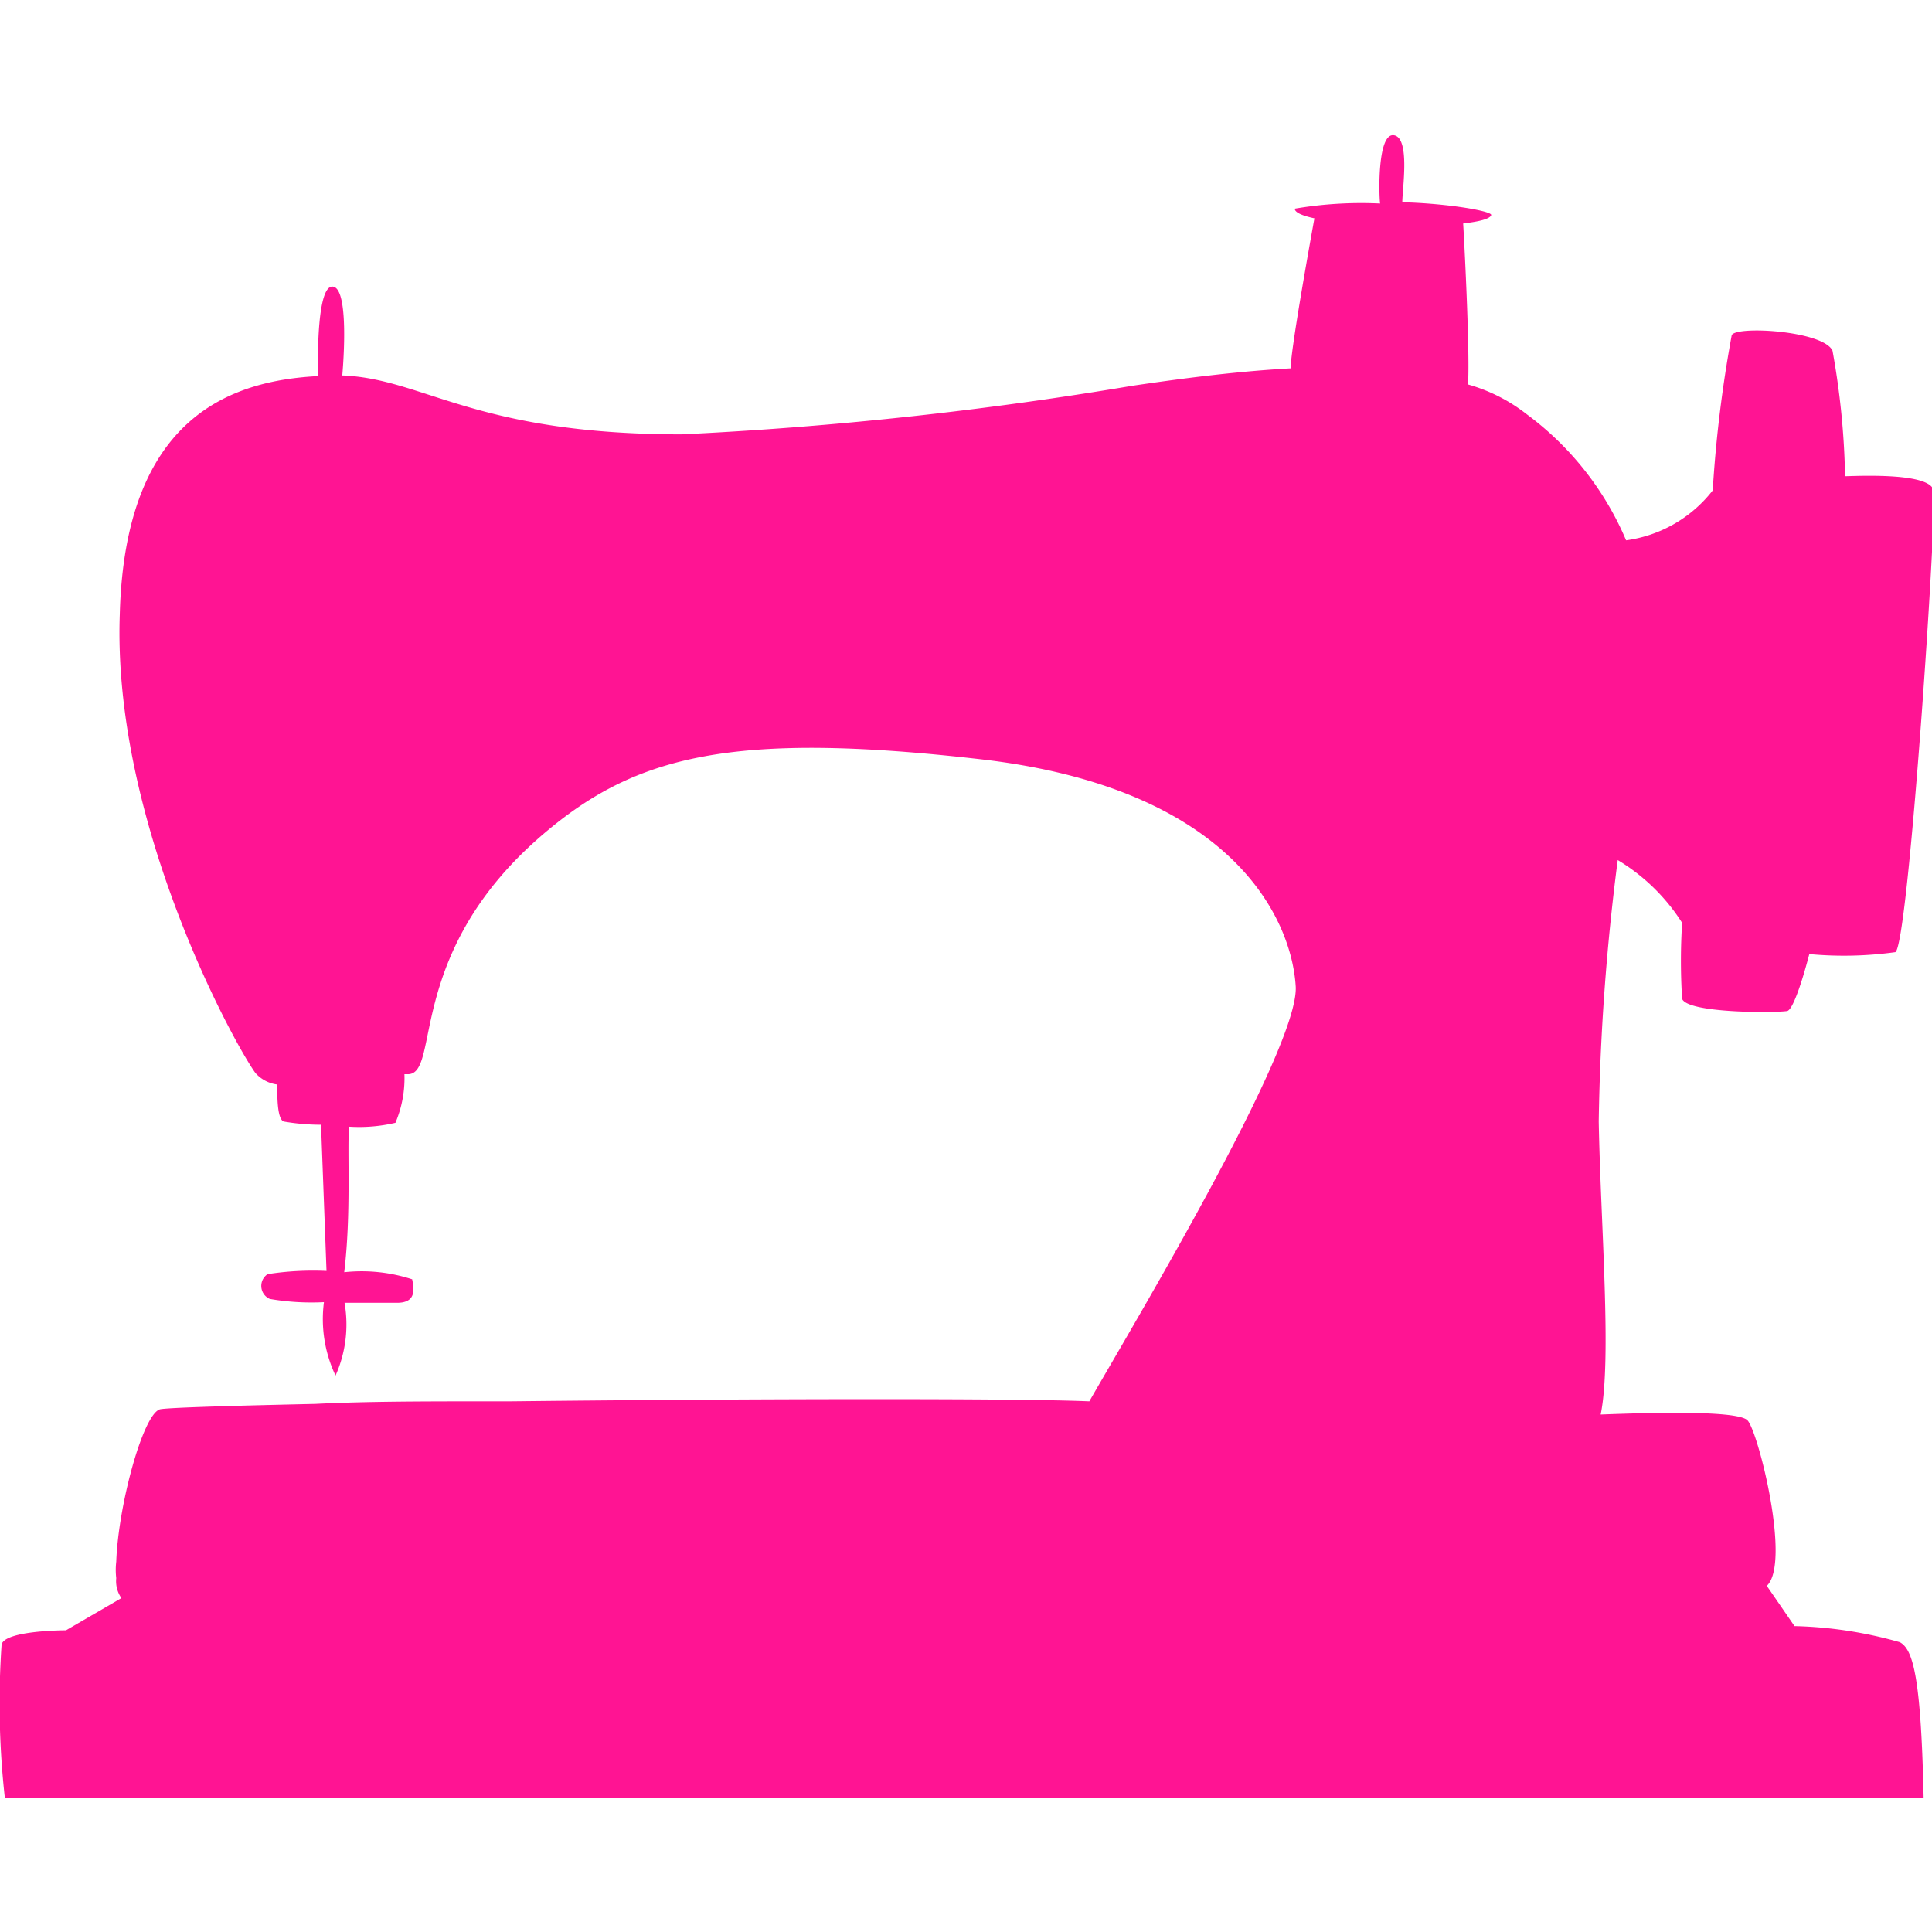 <svg xmlns="http://www.w3.org/2000/svg" viewBox="0 0 60 60"><defs><style>.a{fill:#ff1493;}</style></defs><title>アートボード 29 のコピー 7</title><path class="a" d="M59,51a13,13,0,0,0-3.27-.5l-.86-1.25c.76-.71-.27-4.8-.6-5.14s-3.49-.22-4.56-.18c.35-1.7,0-5.89-.06-9.1a71.3,71.3,0,0,1,.59-8.12,6.08,6.08,0,0,1,2,1.95,18.68,18.68,0,0,0,0,2.36c.17.44,2.78.44,3.25.38.16,0,.43-.74.7-1.77a11.6,11.6,0,0,0,2.67-.06c.41-.18,1.31-13.81,1.19-14.34s-2.09-.46-2.75-.44a24.11,24.11,0,0,0-.39-3.9c-.29-.62-3-.78-3.13-.48a40.08,40.08,0,0,0-.59,4.82,4.11,4.11,0,0,1-2.69,1.55,9.45,9.45,0,0,0-3.08-3.91,5.27,5.27,0,0,0-1.83-.93c.06-.86-.09-4-.15-5,.5-.06.83-.14.87-.26s-1.3-.36-2.76-.4c0-.41.25-2-.26-2.08S42.82,6,42.86,6.32a12.29,12.29,0,0,0-2.65.16c0,.12.24.22.61.3-.16.89-.72,4-.74,4.66-1.8.1-3.55.34-4.91.54a118.78,118.78,0,0,1-14,1.51c-6.43,0-8-1.73-10.54-1.83.08-.93.15-2.76-.31-2.76S9.86,11,9.88,11.68c-2.71.14-6,1.27-6.16,7.4-.23,6.46,3.55,13.33,4.21,14.24a1.09,1.09,0,0,0,.68.36c0,.4,0,1.07.2,1.15a6.83,6.83,0,0,0,1.16.1l.17,4.54v0a9.14,9.14,0,0,0-1.83.1.44.44,0,0,0,.07.77,7.63,7.63,0,0,0,1.68.1,4.1,4.1,0,0,0,.36,2.28s0,0,0,0a3.89,3.89,0,0,0,.28-2.26l1.63,0c.58,0,.54-.39.47-.73a5.05,5.05,0,0,0-2.11-.22c.22-1.81.09-3.81.15-4.52a4.94,4.94,0,0,0,1.44-.12,3.55,3.55,0,0,0,.28-1.51h.13c1-.06-.11-3.81,4.21-7.48,2.83-2.4,5.81-3.19,13.56-2.3s9.65,4.9,9.78,7.06c.1,1.93-5.06,10.52-6.41,12.88-2.28-.1-10.81-.08-18,0-.21,0-.41,0-.62,0-2,0-3.84,0-5.42.08-2.75.06-4.66.12-4.83.17-.53.18-1.29,3-1.35,4.73a2.17,2.17,0,0,0,0,.51.92.92,0,0,0,.16.62l-1.72,1s-1.89,0-2,.44a26.5,26.5,0,0,0,.1,4.76H59.74C59.66,52.13,59.42,51.22,59,51Z"/></svg>